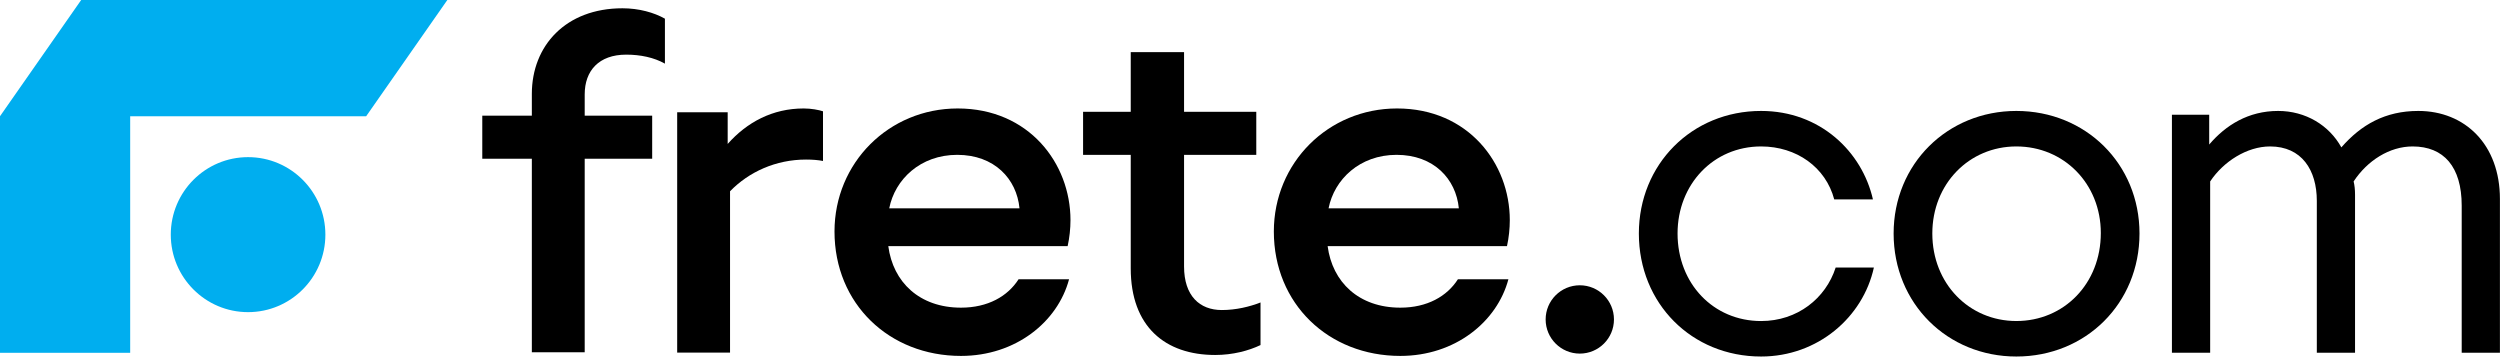 <?xml version="1.0" encoding="utf-8"?>
<svg xmlns="http://www.w3.org/2000/svg" fill="none" height="100%" overflow="visible" preserveAspectRatio="none" style="display: block;" viewBox="0 0 125 18" width="100%">
<g id="Logo">
<g id="Vector">
<path d="M26.592 17.613V7.937H24.114V5.784H26.592V4.696C26.592 2.283 28.291 0.414 31.122 0.414C31.948 0.414 32.703 0.627 33.246 0.934V3.182C32.703 2.874 32.019 2.732 31.311 2.732C29.942 2.732 29.235 3.537 29.235 4.72V5.784H32.609V7.937H29.235V17.613H26.592Z" fill="black"/>
<path d="M33.859 17.631V5.612H36.384V7.197C37.351 6.109 38.626 5.423 40.183 5.423C40.56 5.423 40.938 5.494 41.15 5.565V8.049C40.914 8.002 40.631 7.978 40.301 7.978C38.791 7.978 37.446 8.593 36.502 9.563V17.631H33.859Z" fill="black"/>
<path d="M50.975 10.415C50.834 8.948 49.724 7.742 47.86 7.742C46.02 7.742 44.745 8.972 44.462 10.415H50.975ZM41.725 11.574C41.725 8.144 44.439 5.423 47.884 5.423C51.447 5.423 53.524 8.168 53.524 11.006C53.524 11.432 53.476 11.882 53.382 12.308H44.415C44.651 14.106 45.973 15.383 48.049 15.383C49.394 15.383 50.385 14.815 50.928 13.964H53.453C52.886 16.093 50.786 17.796 48.049 17.796C44.462 17.796 41.725 15.194 41.725 11.574Z" fill="black"/>
<path d="M56.537 13.42V7.742H54.154V5.589H56.537V2.608H59.203V5.589H62.814V7.742H59.203V13.325C59.203 14.792 59.982 15.502 61.091 15.502C61.799 15.502 62.483 15.336 63.026 15.123V17.253C62.436 17.536 61.634 17.749 60.761 17.749C58.259 17.749 56.537 16.33 56.537 13.42Z" fill="black"/>
<path d="M72.942 10.415C72.8 8.948 71.691 7.742 69.827 7.742C67.987 7.742 66.712 8.972 66.429 10.415H72.942ZM63.692 11.574C63.692 8.144 66.406 5.423 69.851 5.423C73.414 5.423 75.49 8.168 75.49 11.006C75.49 11.432 75.443 11.882 75.349 12.308H66.382C66.618 14.106 67.939 15.383 70.016 15.383C71.361 15.383 72.352 14.815 72.895 13.964H75.42C74.853 16.093 72.753 17.796 70.016 17.796C66.429 17.796 63.692 15.194 63.692 11.574Z" fill="black"/>
<path d="M81.943 11.675C81.943 8.221 84.586 5.547 88.055 5.547C91.004 5.547 93.104 7.582 93.647 9.971H91.712C91.287 8.362 89.824 7.322 88.055 7.322C85.671 7.322 83.878 9.214 83.878 11.675C83.878 14.182 85.671 16.052 88.055 16.052C89.872 16.052 91.287 14.916 91.783 13.378H93.694C93.151 15.862 90.886 17.826 88.055 17.826C84.586 17.826 81.943 15.176 81.943 11.675Z" fill="black"/>
<path d="M105.041 11.651C105.041 9.191 103.2 7.322 100.817 7.322C98.457 7.322 96.616 9.191 96.616 11.675C96.616 14.182 98.457 16.051 100.817 16.051C103.2 16.051 105.041 14.182 105.041 11.651ZM94.681 11.675C94.681 8.197 97.372 5.547 100.817 5.547C104.285 5.547 106.975 8.197 106.975 11.675C106.975 15.176 104.285 17.826 100.817 17.826C97.372 17.826 94.681 15.176 94.681 11.675Z" fill="black"/>
<path d="M108.596 17.636V5.736H110.46V7.227C111.286 6.257 112.419 5.547 113.906 5.547C115.274 5.547 116.454 6.257 117.068 7.369C118.059 6.233 119.262 5.547 120.914 5.547C123.25 5.547 124.996 7.227 124.996 9.948V17.636H123.085V10.279C123.085 8.339 122.188 7.322 120.631 7.322C119.475 7.322 118.365 8.031 117.681 9.072C117.728 9.262 117.752 9.474 117.752 9.735V17.636H115.841V10.042C115.841 8.504 115.086 7.322 113.504 7.322C112.348 7.322 111.168 8.079 110.508 9.072V17.636H108.596Z" fill="black"/>
<path d="M80.698 15.972C80.698 16.915 79.933 17.68 78.99 17.68C78.047 17.68 77.282 16.915 77.282 15.972C77.282 15.029 78.047 14.264 78.99 14.264C79.933 14.264 80.698 15.029 80.698 15.972Z" fill="black"/>
</g>
<g id="Vector_2">
<path d="M16.269 11.732C16.269 9.592 14.538 7.857 12.404 7.857C10.269 7.857 8.539 9.592 8.539 11.732C8.539 13.872 10.269 15.607 12.404 15.607C14.538 15.607 16.269 13.872 16.269 11.732Z" fill="#00AEEF"/>
<path d="M4.059 0L0 5.812V17.641H6.509V5.812H18.308L22.367 0H4.059Z" fill="#00AEEF"/>
</g>
</g>
</svg>